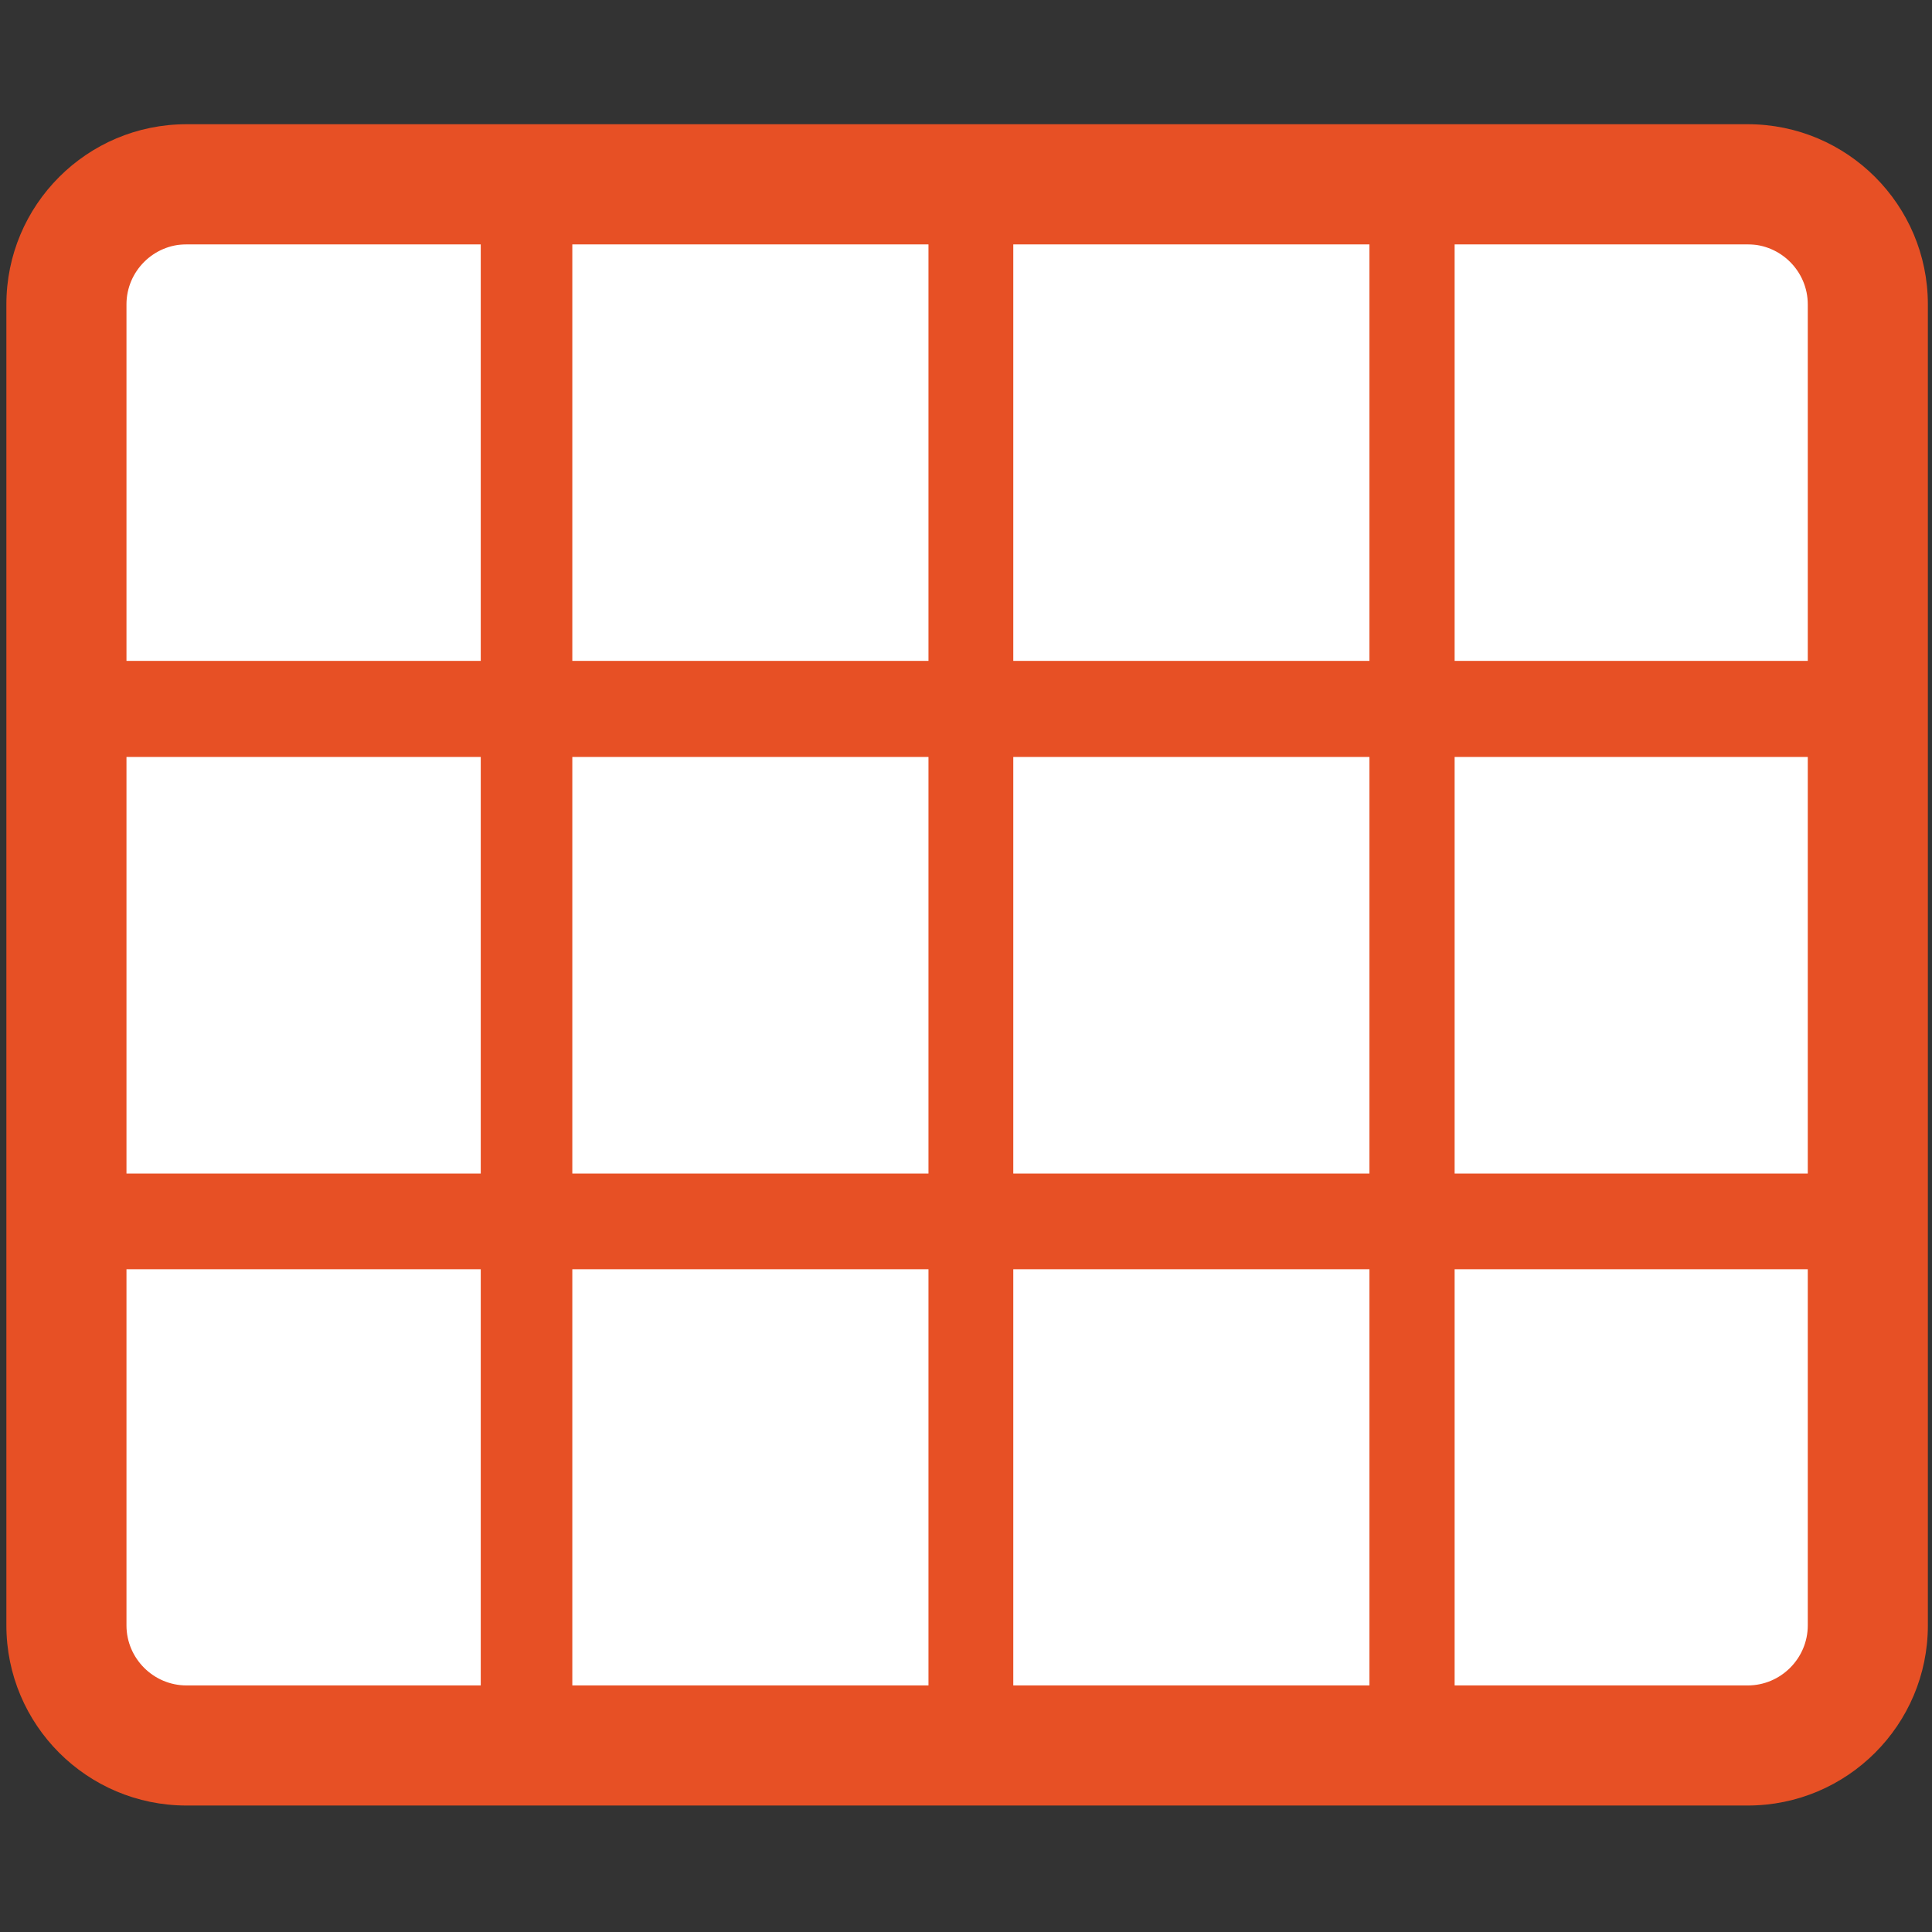 <?xml version="1.0" encoding="utf-8"?>
<!-- Generator: Adobe Illustrator 24.0.1, SVG Export Plug-In . SVG Version: 6.00 Build 0)  -->
<svg version="1.1" id="Layer_1" xmlns="http://www.w3.org/2000/svg" xmlns:xlink="http://www.w3.org/1999/xlink" x="0px" y="0px"
	 viewBox="0 0 514.8 514.8" style="enable-background:new 0 0 514.8 514.8;" xml:space="preserve">
<rect x="0" y="0" width="514.8" height="514.8" fill="#333333" stroke="none"/>
<style type="text/css">
	.st0{fill:#E75025;}
	.st1{fill:#FFFFFF;}
	.st2{fill:none;}
</style>
<rect x="21.6" y="54.5" class="st0" width="475.8" height="402.3"/>
<rect x="33.2" y="65.1" class="st1" width="94.9" height="111"/>
<rect x="152.5" y="65.1" class="st1" width="94.9" height="111"/>
<rect x="270" y="65.1" class="st1" width="94.9" height="111"/>
<rect x="387.6" y="65.1" class="st1" width="94.9" height="111"/>
<rect x="33.2" y="201.7" class="st1" width="94.9" height="111"/>
<rect x="152.5" y="201.7" class="st1" width="94.9" height="111"/>
<rect x="270" y="201.7" class="st1" width="94.9" height="111"/>
<rect x="387.6" y="201.7" class="st1" width="94.9" height="111"/>
<rect x="33.2" y="338.2" class="st1" width="94.9" height="111"/>
<rect x="152.5" y="338.2" class="st1" width="94.9" height="111"/>
<rect x="270" y="338.2" class="st1" width="94.9" height="111"/>
<rect x="387.6" y="338.2" class="st1" width="94.9" height="111"/>
<g>
	<polygon class="st2" points="49.7,371.4 49.7,449.1 161.7,449.1 193.7,449.1 321.7,449.1 353.7,449.1 461.1,449.1 461.1,371.4 	"/>
	<polygon class="st2" points="461.1,159.6 461.1,65.1 353.7,65.1 321.7,65.1 193.7,65.1 161.7,65.1 49.7,65.1 49.7,159.6 	"/>
	<path class="st2" d="M33.7,371.4v61.7c0,8.8,7.2,16,16,16v-77.7H33.7z"/>
	<path class="st2" d="M49.7,65.1c-8.8,0-16,7.2-16,16v78.4h16V65.1z"/>
	<path class="st2" d="M461.1,449.1h4.5c8.8,0,16-7.2,16-16v-61.7h-20.5V449.1z"/>
	<path class="st2" d="M465.7,65.1h-4.5v94.4h20.5V81.1C481.7,72.3,474.5,65.1,465.7,65.1z"/>
	<path class="st0" d="M465.7,33.1h-416c-26.5,0-48,21.5-48,48v352c0,26.5,21.5,48,48,48h416c26.5,0,48-21.5,48-48v-352
		C513.7,54.6,492.2,33.1,465.7,33.1z M481.7,159.6v12.2v32v106.7v32v28.9v61.7c0,8.8-7.2,16-16,16h-4.5H353.7h-32h-128h-32h-112
		c-8.8,0-16-7.2-16-16v-61.7v-28.9v-32V203.8v-32v-12.2V81.1c0-8.8,7.2-16,16-16h112h32h128h32h107.5h4.5c8.8,0,16,7.2,16,16V159.6z
		"/>
</g>
</svg>
